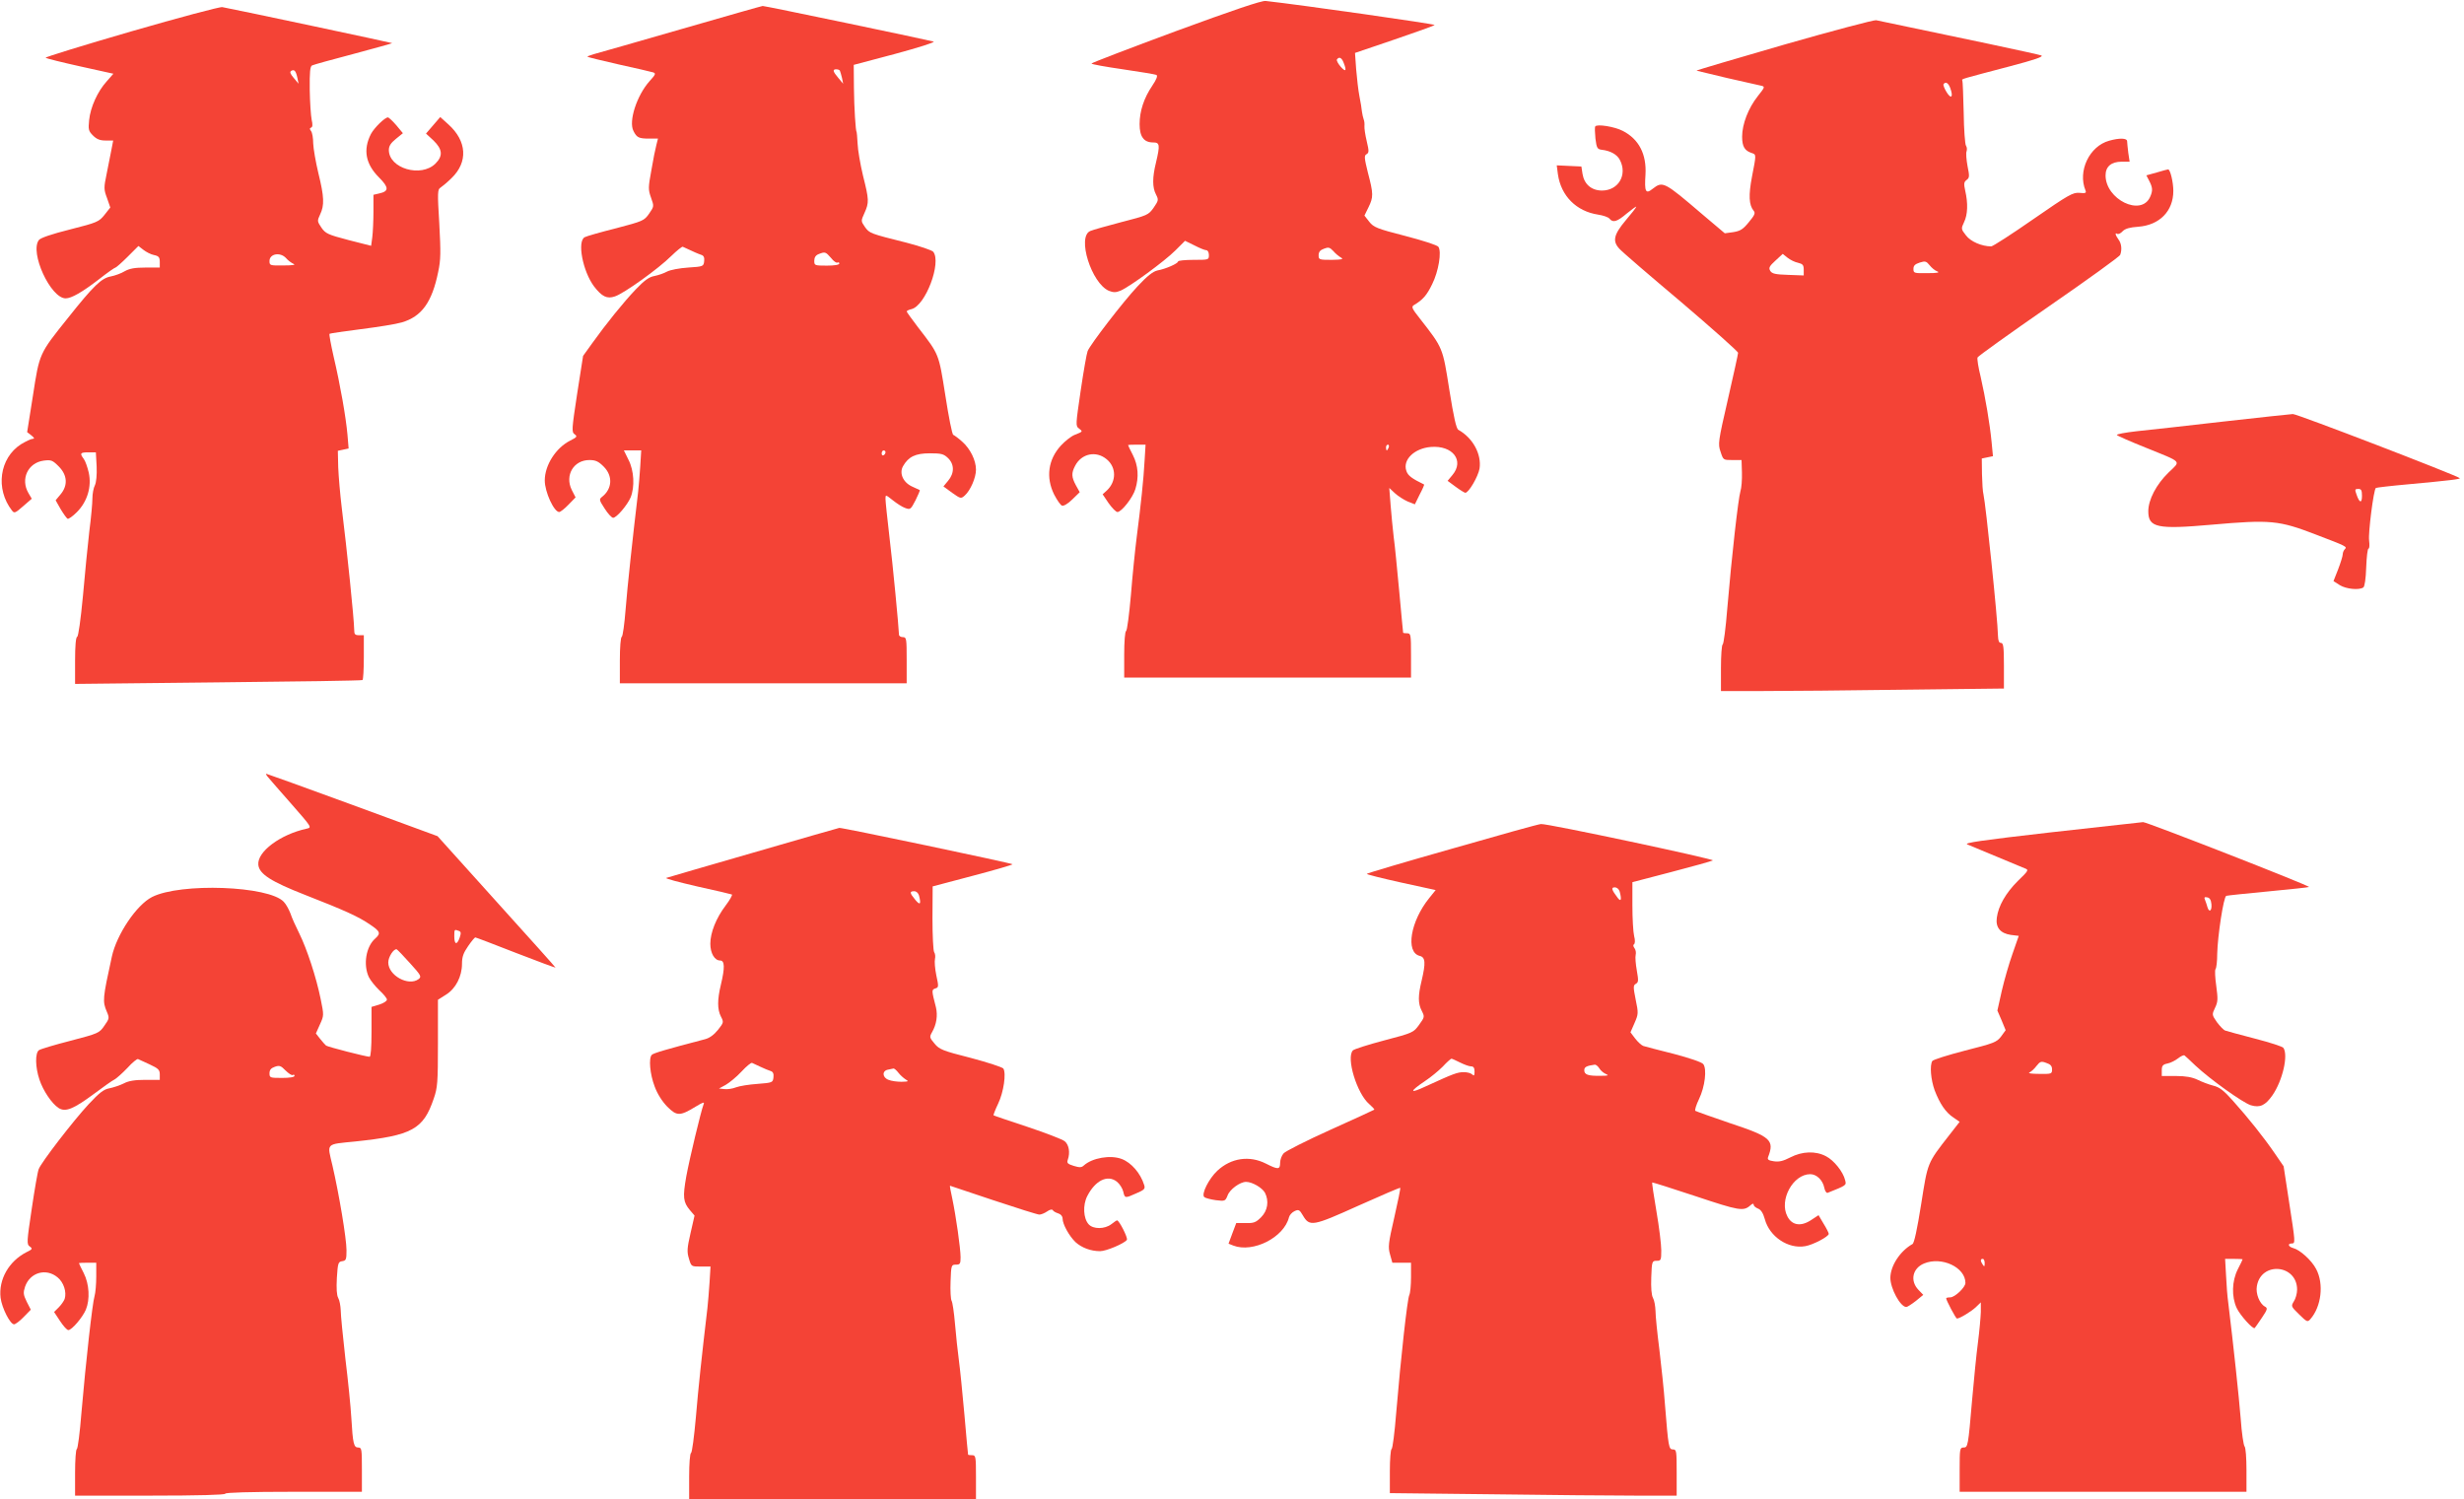 <?xml version="1.0" standalone="no"?>
<!DOCTYPE svg PUBLIC "-//W3C//DTD SVG 20010904//EN"
 "http://www.w3.org/TR/2001/REC-SVG-20010904/DTD/svg10.dtd">
<svg version="1.0" xmlns="http://www.w3.org/2000/svg"
 width="1280pt" height="779pt" viewBox="0 0 1280 779"
 preserveAspectRatio="xMidYMid meet">
<g transform="translate(0,779) scale(0.1,-0.1)"
fill="#f44336" stroke="none">
<path d="M6108 7628 c-241 -89 -438 -165 -438 -168 0 -4 73 -17 163 -30 89
-13 167 -26 174 -29 8 -4 2 -22 -21 -56 -44 -65 -66 -133 -66 -200 0 -65 22
-95 70 -95 35 0 37 -12 15 -105 -19 -77 -19 -129 0 -165 14 -28 14 -31 -12
-69 -27 -38 -32 -40 -168 -75 -77 -20 -150 -41 -161 -46 -71 -29 6 -273 97
-311 23 -9 36 -9 60 1 47 20 228 152 285 209 l50 50 49 -24 c27 -14 54 -25 62
-25 7 0 13 -11 13 -25 0 -25 -1 -25 -80 -25 -44 0 -80 -4 -80 -8 0 -11 -64
-39 -107 -47 -23 -5 -53 -28 -104 -83 -75 -80 -245 -301 -259 -336 -5 -12 -21
-104 -36 -205 -26 -178 -27 -184 -9 -197 21 -16 21 -16 -22 -33 -18 -7 -50
-32 -72 -56 -66 -72 -79 -165 -35 -254 15 -29 33 -55 41 -58 8 -3 31 10 53 32
l39 38 -20 36 c-23 43 -24 63 -4 101 33 64 109 80 164 34 51 -42 51 -115 1
-162 l-22 -20 31 -46 c18 -25 38 -46 46 -46 21 0 80 75 93 119 19 62 15 122
-13 177 -14 27 -25 50 -25 52 0 1 21 2 46 2 l45 0 -5 -82 c-5 -96 -20 -236
-41 -398 -8 -63 -22 -198 -30 -300 -9 -102 -20 -186 -25 -188 -6 -2 -10 -56
-10 -123 l0 -119 745 0 745 0 0 115 c0 108 -1 115 -20 115 -11 0 -20 1 -21 3
0 1 -10 97 -20 212 -11 116 -23 244 -29 285 -5 41 -12 116 -16 165 l-7 90 29
-27 c16 -15 46 -34 66 -43 l38 -15 25 51 c15 28 25 52 23 52 -64 31 -84 46
-92 70 -21 58 41 118 127 125 114 9 175 -71 112 -146 l-25 -30 42 -31 c23 -17
46 -31 50 -31 18 0 67 85 74 126 11 75 -35 159 -110 201 -11 6 -24 64 -47 208
-35 221 -32 215 -153 370 -42 53 -45 61 -31 70 46 27 67 51 95 109 33 66 50
169 32 194 -5 8 -82 33 -171 56 -148 38 -165 45 -188 74 l-25 32 21 43 c26 53
26 70 -3 180 -19 77 -20 89 -7 96 13 8 13 16 1 67 -8 33 -13 68 -12 79 1 10 0
26 -4 35 -3 8 -7 26 -9 40 -1 14 -7 50 -13 80 -6 30 -13 93 -17 140 l-6 85
203 69 c112 38 206 72 211 76 5 5 -696 105 -878 125 -20 3 -173 -49 -467 -157z
m872 -164 c17 -43 11 -50 -15 -21 -14 16 -23 33 -20 38 11 16 25 10 35 -17z
m-14 -1012 c15 -9 6 -11 -48 -12 -65 0 -68 1 -68 24 0 17 8 27 28 34 23 9 30
7 48 -12 11 -13 29 -28 40 -34z m248 -987 c-4 -8 -8 -15 -10 -15 -2 0 -4 7 -4
15 0 8 4 15 10 15 5 0 7 -7 4 -15z"/>
<path d="M682 7627 c-248 -72 -449 -134 -445 -137 5 -4 85 -24 180 -45 l172
-38 -35 -40 c-47 -52 -84 -133 -91 -201 -5 -49 -3 -57 20 -80 19 -19 36 -26
65 -26 l40 0 -9 -47 c-5 -27 -16 -83 -25 -126 -15 -72 -15 -81 2 -126 l17 -49
-30 -38 c-29 -36 -37 -40 -179 -76 -96 -24 -154 -44 -162 -55 -49 -64 61 -303
139 -303 30 0 86 32 173 99 43 34 82 61 86 61 3 0 32 25 63 56 l56 56 26 -20
c14 -11 39 -24 55 -27 25 -5 30 -12 30 -36 l0 -29 -74 0 c-56 0 -83 -5 -108
-19 -18 -11 -51 -23 -72 -27 -49 -9 -89 -47 -224 -217 -149 -186 -147 -182
-181 -403 l-30 -189 22 -17 c16 -13 18 -18 6 -18 -8 0 -35 -13 -60 -28 -112
-72 -134 -232 -47 -344 12 -16 17 -14 58 22 l45 39 -17 29 c-43 73 -3 158 79
169 39 5 46 2 78 -30 45 -45 49 -99 9 -146 l-25 -30 26 -46 c15 -25 31 -47 36
-50 4 -3 26 12 48 34 55 55 78 133 62 206 -7 29 -18 61 -26 71 -22 29 -18 34
24 34 l39 0 4 -73 c2 -45 -2 -83 -9 -98 -7 -13 -13 -44 -13 -69 0 -25 -7 -101
-16 -170 -8 -69 -23 -219 -33 -335 -12 -126 -24 -211 -30 -213 -7 -2 -11 -46
-11 -124 l0 -121 743 8 c408 4 745 9 750 12 4 2 7 56 7 119 l0 114 -25 0 c-21
0 -25 5 -25 28 -1 59 -37 411 -65 637 -8 66 -16 159 -18 207 l-2 86 28 6 28 6
-6 72 c-8 90 -37 257 -72 406 -14 62 -24 115 -21 118 3 2 76 13 163 24 87 11
182 26 212 35 103 30 157 104 189 261 14 65 14 102 6 253 -10 161 -9 177 6
186 9 6 36 28 58 50 86 83 80 192 -17 279 l-42 38 -37 -43 -37 -43 39 -36 c47
-46 50 -80 10 -120 -75 -74 -242 -25 -242 71 0 20 10 36 36 57 l37 30 -34 41
c-19 22 -39 41 -44 41 -16 0 -71 -54 -88 -86 -42 -82 -28 -156 42 -226 52 -52
52 -72 1 -83 l-30 -7 0 -87 c0 -49 -3 -109 -6 -133 l-6 -45 -118 30 c-107 28
-119 34 -140 64 -22 33 -23 35 -7 69 23 48 21 92 -9 214 -14 58 -26 128 -27
155 0 28 -5 56 -11 64 -8 10 -8 15 0 18 8 3 9 15 3 41 -4 20 -9 91 -10 156 -1
92 2 121 12 126 8 4 105 31 216 60 112 30 202 55 200 56 -2 2 -796 171 -882
187 -11 3 -224 -54 -473 -126z m863 -242 l6 -30 -25 30 c-18 21 -22 31 -13 37
16 9 24 0 32 -37z m-59 -936 c10 -12 28 -25 39 -30 13 -5 -5 -8 -52 -8 -71 -1
-73 0 -73 23 0 38 56 48 86 15z"/>
<path d="M3540 7639 c-228 -66 -432 -124 -454 -130 -21 -6 -36 -12 -34 -14 2
-2 75 -20 163 -40 88 -19 168 -38 178 -41 15 -5 13 -11 -19 -46 -66 -74 -110
-209 -83 -259 17 -34 28 -39 81 -39 l46 0 -8 -32 c-5 -18 -17 -77 -26 -131
-17 -92 -17 -102 -2 -144 16 -45 16 -45 -10 -83 -26 -37 -32 -39 -172 -76 -80
-20 -153 -41 -162 -46 -41 -20 -11 -177 48 -256 41 -53 67 -66 108 -52 47 15
228 145 293 210 29 28 56 50 60 48 57 -27 81 -37 96 -42 13 -4 17 -14 15 -33
-3 -27 -5 -28 -83 -33 -45 -3 -93 -12 -110 -21 -16 -9 -46 -19 -66 -23 -27 -5
-51 -22 -96 -69 -64 -67 -155 -180 -228 -282 l-46 -64 -31 -198 c-28 -184 -29
-198 -13 -209 15 -11 13 -15 -23 -33 -75 -38 -132 -128 -132 -207 0 -60 48
-164 75 -164 6 0 28 17 48 38 l37 38 -20 39 c-37 76 10 155 92 155 32 0 47 -7
74 -34 48 -48 45 -114 -7 -156 -18 -14 -17 -17 12 -62 17 -27 37 -48 44 -48
18 0 74 66 91 106 22 54 18 139 -11 195 l-24 49 45 0 45 0 -5 -82 c-3 -46 -8
-105 -11 -133 -29 -244 -56 -494 -65 -610 -6 -77 -15 -141 -20 -143 -6 -2 -10
-56 -10 -123 l0 -119 745 0 745 0 0 120 c0 113 -1 120 -20 120 -11 0 -20 6
-20 13 -1 37 -32 365 -50 512 -11 94 -20 180 -20 193 0 23 0 23 38 -7 20 -16
49 -35 64 -40 27 -10 29 -8 54 40 14 28 24 52 22 53 -2 1 -19 9 -39 18 -47 21
-69 69 -48 106 28 49 64 67 139 67 59 0 72 -3 94 -24 34 -32 35 -79 1 -119
l-24 -29 45 -33 c44 -31 46 -32 66 -14 29 26 58 92 58 134 0 49 -30 109 -72
146 -20 18 -41 33 -46 35 -6 2 -24 94 -41 204 -35 220 -31 211 -143 356 -32
42 -58 78 -58 81 0 3 11 9 25 12 73 18 157 242 113 298 -7 8 -69 29 -138 47
-192 48 -193 49 -217 82 -21 31 -21 31 -2 73 24 54 24 67 -8 194 -14 59 -27
134 -28 167 -2 33 -4 60 -5 60 -5 0 -13 125 -14 229 l-1 119 215 57 c118 32
208 60 200 64 -18 6 -878 186 -888 185 -4 0 -194 -54 -422 -120z m823 -216 c2
-5 7 -21 11 -38 l6 -30 -25 30 c-29 34 -31 45 -11 45 8 0 17 -3 19 -7z m-46
-973 c13 -17 29 -28 34 -24 5 3 9 0 9 -5 0 -7 -26 -11 -65 -11 -63 0 -65 1
-65 25 0 17 7 29 23 35 33 13 36 12 64 -20z m283 -1009 c0 -6 -4 -13 -10 -16
-5 -3 -10 1 -10 9 0 9 5 16 10 16 6 0 10 -4 10 -9z"/>
<path d="M9268 7558 c-252 -73 -456 -133 -455 -135 2 -1 73 -18 158 -38 84
-19 164 -37 177 -40 22 -5 21 -7 -17 -55 -49 -62 -81 -145 -81 -210 0 -51 13
-73 50 -85 24 -8 24 -6 1 -124 -18 -95 -16 -146 9 -176 10 -12 5 -23 -25 -59
-30 -37 -44 -46 -81 -52 l-44 -6 -116 98 c-200 171 -206 174 -259 133 -36 -29
-43 -16 -37 74 6 106 -34 184 -118 227 -42 22 -135 37 -143 23 -3 -4 -2 -33 1
-63 6 -49 10 -55 32 -58 46 -5 81 -25 95 -53 40 -77 -7 -158 -92 -159 -55 0
-93 32 -102 86 l-6 39 -64 3 -64 3 6 -46 c16 -113 96 -193 209 -210 26 -4 53
-13 59 -21 18 -22 38 -17 90 27 27 22 49 38 49 35 0 -4 -25 -36 -55 -71 -62
-74 -70 -108 -32 -148 12 -14 156 -138 320 -276 163 -139 297 -258 296 -264 0
-7 -24 -115 -53 -242 -51 -221 -52 -232 -38 -272 14 -43 14 -43 61 -43 l48 0
2 -65 c1 -36 -2 -80 -8 -98 -11 -37 -45 -334 -68 -607 -8 -102 -19 -186 -24
-188 -5 -2 -9 -57 -9 -123 l0 -119 218 0 c119 0 450 3 735 7 l517 6 0 119 c0
98 -3 118 -15 118 -11 0 -15 11 -16 38 -1 83 -64 686 -75 732 -4 14 -7 62 -8
107 l-1 81 29 6 29 6 -7 73 c-9 94 -32 230 -57 340 -12 48 -19 93 -16 100 3 7
169 126 370 265 201 139 368 259 371 268 10 27 7 59 -9 80 -16 22 -20 38 -6
29 6 -3 18 3 28 14 13 13 36 20 80 23 111 8 183 81 183 186 0 46 -16 112 -27
112 -3 0 -29 -7 -59 -16 l-54 -15 15 -29 c18 -35 19 -51 4 -84 -47 -102 -231
-12 -231 113 0 46 30 71 84 71 l41 0 -7 46 c-3 26 -6 53 -6 60 0 17 -40 18
-93 3 -103 -28 -165 -158 -123 -259 5 -13 -1 -15 -31 -12 -35 3 -56 -9 -241
-137 -112 -78 -210 -141 -218 -141 -49 0 -107 25 -131 57 -26 33 -26 35 -10
69 19 39 21 98 6 163 -8 37 -7 45 7 56 15 11 16 19 5 72 -6 33 -9 68 -5 77 3
9 2 22 -3 29 -5 6 -11 84 -12 172 -2 88 -5 163 -7 167 -5 8 -10 6 245 73 133
35 179 51 165 57 -14 6 -439 96 -858 183 -11 2 -227 -55 -478 -127z m863 -225
c17 -46 6 -61 -18 -23 -12 19 -19 38 -17 42 10 16 25 8 35 -19z m-791 -908
c25 -6 30 -12 30 -36 l0 -30 -81 3 c-66 2 -84 6 -93 21 -9 15 -5 24 27 53 l38
35 25 -20 c14 -11 38 -23 54 -26z m724 -45 c15 -6 -1 -9 -51 -9 -70 -1 -73 0
-73 22 0 17 8 25 33 33 28 9 34 7 51 -14 10 -13 28 -28 40 -32z"/>
<path d="M11550 5600 c-184 -21 -386 -44 -448 -50 -63 -7 -110 -16 -105 -20 4
-5 71 -34 148 -65 197 -80 185 -67 120 -130 -63 -61 -105 -141 -105 -201 0
-85 46 -95 328 -70 307 27 350 23 542 -51 160 -61 164 -63 151 -76 -6 -6 -11
-18 -11 -27 0 -9 -11 -44 -24 -78 l-24 -61 33 -21 c32 -20 99 -27 122 -12 7 5
13 44 15 105 2 53 7 97 12 97 5 0 6 19 3 43 -5 37 23 261 35 272 2 2 78 11
168 19 217 20 273 27 268 32 -15 14 -846 334 -867 333 -14 -1 -177 -18 -361
-39z m720 -386 c0 -40 -13 -38 -28 6 -10 27 -9 30 9 30 15 0 19 -7 19 -36z"/>
<path d="M1392 3753 c8 -10 63 -73 122 -140 106 -121 107 -122 79 -128 -137
-30 -258 -120 -251 -188 5 -48 66 -87 245 -157 205 -80 277 -113 335 -153 54
-36 57 -46 27 -73 -48 -42 -63 -136 -33 -200 9 -18 34 -49 55 -69 21 -19 39
-41 39 -48 0 -8 -18 -19 -40 -26 l-40 -12 0 -129 c0 -83 -4 -130 -10 -130 -18
0 -216 51 -226 58 -5 4 -19 20 -31 35 l-22 28 21 47 c21 46 21 48 4 131 -23
114 -72 262 -111 341 -18 36 -39 82 -46 104 -8 21 -23 49 -35 61 -77 83 -536
100 -684 25 -81 -41 -184 -195 -209 -310 -48 -219 -49 -232 -26 -286 14 -33
13 -36 -13 -73 -26 -38 -31 -40 -176 -78 -82 -21 -156 -43 -164 -49 -20 -15
-19 -88 3 -153 19 -57 63 -123 99 -147 36 -23 77 -6 184 73 48 36 96 70 107
75 11 6 41 33 67 60 25 28 50 48 55 46 4 -2 32 -15 61 -28 45 -21 52 -28 52
-52 l0 -28 -75 0 c-54 0 -87 -5 -113 -19 -20 -10 -54 -21 -74 -25 -29 -5 -52
-23 -108 -83 -78 -84 -247 -303 -259 -337 -5 -11 -21 -104 -36 -205 -26 -174
-27 -185 -10 -197 15 -11 14 -14 -17 -29 -92 -47 -146 -142 -135 -237 7 -54
50 -138 70 -138 7 0 30 17 50 38 l37 38 -21 41 c-18 37 -19 47 -9 78 25 74
109 99 169 49 32 -26 48 -76 37 -112 -4 -11 -18 -31 -31 -44 l-24 -24 31 -47
c17 -26 36 -47 43 -47 18 0 74 66 91 106 22 53 18 133 -11 190 -14 27 -25 50
-25 52 0 1 20 2 45 2 l45 0 0 -72 c0 -39 -4 -85 -9 -102 -11 -36 -45 -339 -68
-606 -8 -102 -19 -187 -24 -188 -5 -2 -9 -57 -9 -123 l0 -119 390 0 c253 0
390 4 390 10 0 6 125 10 355 10 l355 0 0 115 c0 107 -1 115 -19 115 -23 0 -28
18 -36 155 -3 55 -17 194 -31 308 -13 114 -24 227 -24 250 -1 23 -6 52 -13 64
-8 14 -10 49 -7 105 5 77 7 83 28 86 20 3 22 9 22 57 0 61 -39 293 -73 440
-28 119 -38 109 120 125 294 31 352 63 406 222 20 57 22 84 22 289 l0 225 41
26 c51 31 84 95 84 161 0 36 7 56 32 92 17 25 34 45 37 45 3 0 98 -36 210 -80
113 -44 206 -78 207 -77 1 1 -137 155 -306 342 l-307 341 -441 162 c-243 89
-445 162 -448 162 -4 0 0 -8 8 -17z m991 -799 c12 -4 13 -11 5 -35 -14 -40
-28 -37 -28 6 0 37 0 38 23 29z m-253 -168 c58 -64 61 -70 44 -83 -52 -38
-157 19 -157 87 0 29 29 73 44 68 4 -2 35 -34 69 -72z m-609 -581 c5 4 9 1 9
-4 0 -7 -26 -11 -65 -11 -62 0 -65 1 -65 24 0 18 8 27 28 34 23 8 31 6 55 -19
16 -16 33 -27 38 -24z"/>
<path d="M10655 3466 c-367 -42 -455 -55 -435 -63 45 -19 274 -114 298 -124
22 -8 21 -11 -36 -66 -62 -62 -101 -129 -109 -191 -7 -51 19 -81 73 -89 l41
-5 -32 -92 c-18 -50 -43 -137 -56 -193 l-23 -103 22 -51 21 -51 -24 -33 c-23
-30 -38 -35 -187 -73 -89 -23 -165 -47 -170 -54 -14 -23 -8 -96 12 -152 27
-70 57 -115 98 -142 l32 -22 -53 -68 c-117 -150 -112 -140 -147 -360 -21 -132
-36 -202 -45 -207 -64 -36 -114 -112 -115 -175 0 -56 52 -152 83 -152 5 0 27
14 49 31 l39 32 -25 26 c-45 47 -31 112 29 137 92 38 215 -20 215 -101 0 -23
-55 -75 -79 -75 -12 0 -21 -2 -21 -5 0 -10 50 -105 56 -105 14 0 72 35 97 58
l27 26 0 -50 c-1 -27 -7 -98 -15 -159 -8 -60 -21 -193 -30 -295 -21 -245 -22
-250 -45 -250 -19 0 -20 -8 -20 -115 l0 -115 745 0 745 0 0 113 c0 62 -4 117
-10 123 -5 5 -15 70 -20 144 -9 112 -37 375 -65 605 -4 28 -9 89 -11 137 l-5
88 45 0 c25 0 46 -1 46 -2 0 -2 -11 -25 -25 -52 -31 -61 -33 -142 -6 -201 17
-37 86 -114 94 -104 2 2 19 26 37 53 29 43 31 50 16 58 -28 15 -49 68 -42 106
21 130 209 114 209 -18 0 -20 -8 -48 -17 -61 -15 -25 -15 -26 27 -67 41 -40
44 -42 59 -25 57 65 71 183 30 260 -23 45 -84 100 -119 109 -26 7 -31 24 -8
24 20 0 19 4 -14 218 l-28 183 -46 67 c-56 82 -138 185 -218 274 -47 53 -69
70 -102 78 -23 6 -60 20 -82 31 -28 13 -61 19 -112 19 l-73 0 0 29 c0 24 5 31
30 36 16 3 41 16 55 27 14 11 29 18 33 15 4 -3 30 -27 57 -53 77 -72 246 -193
288 -206 47 -14 75 -1 112 52 52 75 83 207 57 246 -4 7 -70 28 -147 48 -77 20
-147 39 -155 42 -8 2 -27 22 -43 43 -27 39 -27 40 -10 76 15 31 15 45 6 113
-6 42 -8 81 -4 87 5 5 9 42 9 80 2 92 33 296 47 301 5 2 104 12 218 23 115 11
210 21 212 23 6 6 -844 338 -862 337 -10 -1 -225 -25 -478 -53z m833 -374 c3
-34 -12 -45 -21 -14 -2 9 -8 25 -12 36 -6 14 -4 17 11 14 13 -2 20 -13 22 -36z
m-828 -858 c0 -23 -3 -24 -67 -23 -38 0 -60 3 -51 7 9 4 26 19 37 34 19 24 25
26 51 16 22 -7 30 -16 30 -34z m-350 -1006 c0 -19 -2 -20 -10 -8 -13 19 -13
30 0 30 6 0 10 -10 10 -22z"/>
<path d="M7543 3381 c-244 -69 -443 -128 -443 -131 0 -3 80 -23 179 -45 l179
-39 -33 -41 c-98 -121 -125 -282 -50 -301 30 -7 32 -36 10 -129 -19 -78 -19
-119 1 -157 15 -30 15 -32 -14 -72 -29 -40 -32 -42 -181 -81 -83 -22 -156 -45
-163 -52 -36 -38 21 -225 85 -279 16 -14 28 -27 26 -29 -2 -2 -105 -49 -229
-105 -124 -56 -233 -111 -242 -122 -10 -11 -18 -33 -18 -49 0 -36 -11 -36 -74
-4 -85 43 -180 30 -252 -37 -44 -41 -85 -122 -68 -137 5 -5 32 -12 59 -16 49
-6 50 -5 62 24 11 32 65 71 96 71 32 0 83 -30 98 -56 22 -43 15 -93 -20 -128
-27 -27 -38 -31 -80 -30 l-49 0 -20 -53 -20 -54 25 -10 c102 -39 263 42 289
147 3 12 16 26 29 32 21 10 26 7 43 -22 35 -60 51 -57 288 50 118 53 216 95
218 93 2 -2 -12 -71 -31 -154 -31 -134 -33 -154 -22 -192 l12 -43 48 0 49 0 0
-75 c0 -41 -4 -83 -9 -93 -10 -19 -44 -325 -68 -612 -8 -102 -19 -187 -24
-188 -5 -2 -9 -54 -9 -116 l0 -113 533 -6 c292 -4 628 -7 745 -7 l212 0 0 120
c0 112 -1 120 -19 120 -22 0 -24 9 -42 235 -5 72 -19 200 -29 285 -11 85 -20
175 -20 200 -1 25 -6 55 -13 67 -8 14 -11 53 -9 107 3 83 4 86 28 86 22 0 24
3 24 54 0 30 -11 121 -25 202 -14 81 -24 149 -22 151 2 1 104 -31 227 -72 225
-75 247 -79 283 -47 11 10 17 11 17 3 0 -6 10 -15 23 -20 15 -6 26 -23 35 -55
24 -90 121 -156 210 -140 41 7 122 50 122 64 0 5 -12 29 -27 53 l-26 44 -35
-23 c-55 -38 -103 -31 -127 17 -44 84 29 219 119 219 33 0 65 -31 73 -71 3
-16 11 -28 17 -26 100 40 98 39 91 66 -10 43 -58 103 -99 124 -55 29 -124 26
-186 -6 -37 -19 -58 -24 -85 -20 -28 4 -35 9 -30 22 34 88 14 106 -198 176
-94 32 -175 61 -180 64 -4 4 5 32 19 61 31 64 42 157 22 182 -8 10 -70 31
-153 53 -77 19 -148 38 -158 41 -9 3 -28 20 -42 38 l-25 33 21 48 c20 46 21
51 6 122 -13 66 -13 74 1 82 14 8 14 17 5 69 -6 33 -9 70 -6 81 3 12 0 27 -6
35 -7 9 -8 17 -3 20 6 4 7 21 1 43 -5 21 -9 92 -9 159 l0 121 203 53 c111 29
208 56 215 60 13 6 -858 192 -893 189 -11 0 -219 -58 -462 -128z m871 -223
c11 -42 7 -55 -10 -33 -32 42 -36 55 -16 55 12 0 22 -9 26 -22z m-829 -888
c22 -11 47 -20 57 -20 13 0 18 -8 18 -27 0 -21 -3 -24 -12 -15 -7 7 -26 12
-44 12 -33 0 -54 -8 -198 -74 -85 -40 -86 -28 -3 28 29 19 70 53 92 75 21 23
42 41 45 41 3 0 23 -9 45 -20z m723 -30 c7 -12 23 -25 35 -30 17 -7 11 -9 -30
-9 -63 -1 -83 6 -83 29 0 17 12 23 55 29 6 0 16 -8 23 -19z"/>
<path d="M3915 3361 c-242 -70 -446 -129 -454 -132 -7 -3 65 -22 160 -44 96
-21 177 -40 181 -42 4 -2 -10 -28 -33 -58 -49 -65 -79 -140 -79 -198 0 -49 22
-87 51 -87 24 0 25 -37 4 -125 -19 -78 -19 -129 0 -166 15 -29 15 -31 -15 -69
-21 -26 -44 -43 -68 -49 -203 -53 -267 -72 -276 -81 -17 -17 -10 -100 15 -165
14 -38 38 -76 65 -104 50 -50 66 -50 148 0 38 23 47 26 41 12 -14 -37 -73
-282 -90 -375 -19 -108 -16 -133 19 -175 l24 -28 -21 -92 c-18 -78 -19 -97 -8
-132 12 -41 12 -41 62 -41 l50 0 -5 -82 c-3 -46 -8 -105 -11 -133 -30 -254
-47 -412 -60 -567 -9 -101 -20 -184 -25 -186 -6 -2 -10 -56 -10 -123 l0 -119
745 0 745 0 0 115 c0 108 -1 115 -20 115 -11 0 -20 1 -21 3 -1 1 -9 94 -19
207 -10 113 -23 241 -29 285 -6 44 -15 129 -20 188 -5 59 -13 113 -18 120 -4
7 -7 51 -5 99 3 86 4 88 28 88 21 0 24 4 24 38 0 46 -24 214 -43 305 -8 37
-14 67 -12 67 1 0 102 -34 224 -75 123 -41 231 -75 240 -75 9 0 27 7 40 16 14
10 26 13 30 7 3 -6 16 -13 29 -17 13 -4 22 -15 22 -27 0 -29 34 -90 67 -122
32 -29 79 -47 128 -47 32 0 128 41 139 59 6 10 -40 101 -51 101 -3 0 -16 -9
-30 -20 -34 -26 -94 -27 -118 0 -27 30 -31 99 -7 146 42 82 106 113 154 75 15
-12 29 -35 33 -51 8 -36 9 -36 69 -9 40 17 46 23 40 42 -19 62 -67 117 -117
136 -58 22 -153 6 -197 -34 -12 -11 -22 -11 -52 -2 -32 10 -37 15 -31 32 13
37 6 78 -16 96 -12 10 -99 43 -194 75 -94 31 -174 58 -176 60 -1 1 9 29 24 60
29 60 43 159 27 183 -6 7 -82 32 -169 55 -146 37 -163 44 -188 74 -27 32 -27
35 -13 60 23 40 30 86 20 129 -23 89 -23 91 -3 98 17 5 18 9 5 68 -7 34 -10
72 -7 85 3 12 1 28 -4 35 -5 6 -9 86 -9 177 l1 165 208 55 c114 30 207 57 207
60 0 5 -890 192 -900 189 -3 0 -203 -58 -445 -128z m859 -223 c12 -46 6 -53
-19 -23 -30 36 -31 45 -6 45 11 0 21 -9 25 -22z m-824 -890 c19 -9 43 -19 53
-22 13 -4 17 -14 15 -33 -3 -27 -5 -28 -83 -34 -44 -3 -94 -11 -112 -18 -17
-7 -44 -11 -60 -9 l-28 3 35 19 c19 11 56 41 82 69 25 27 50 48 55 45 4 -2 24
-11 43 -20z m717 -31 c10 -13 27 -28 38 -35 17 -10 15 -11 -22 -12 -23 0 -53
4 -67 10 -33 12 -35 47 -3 53 12 2 25 5 29 6 4 0 15 -9 25 -22z"/>
</g>
</svg>
